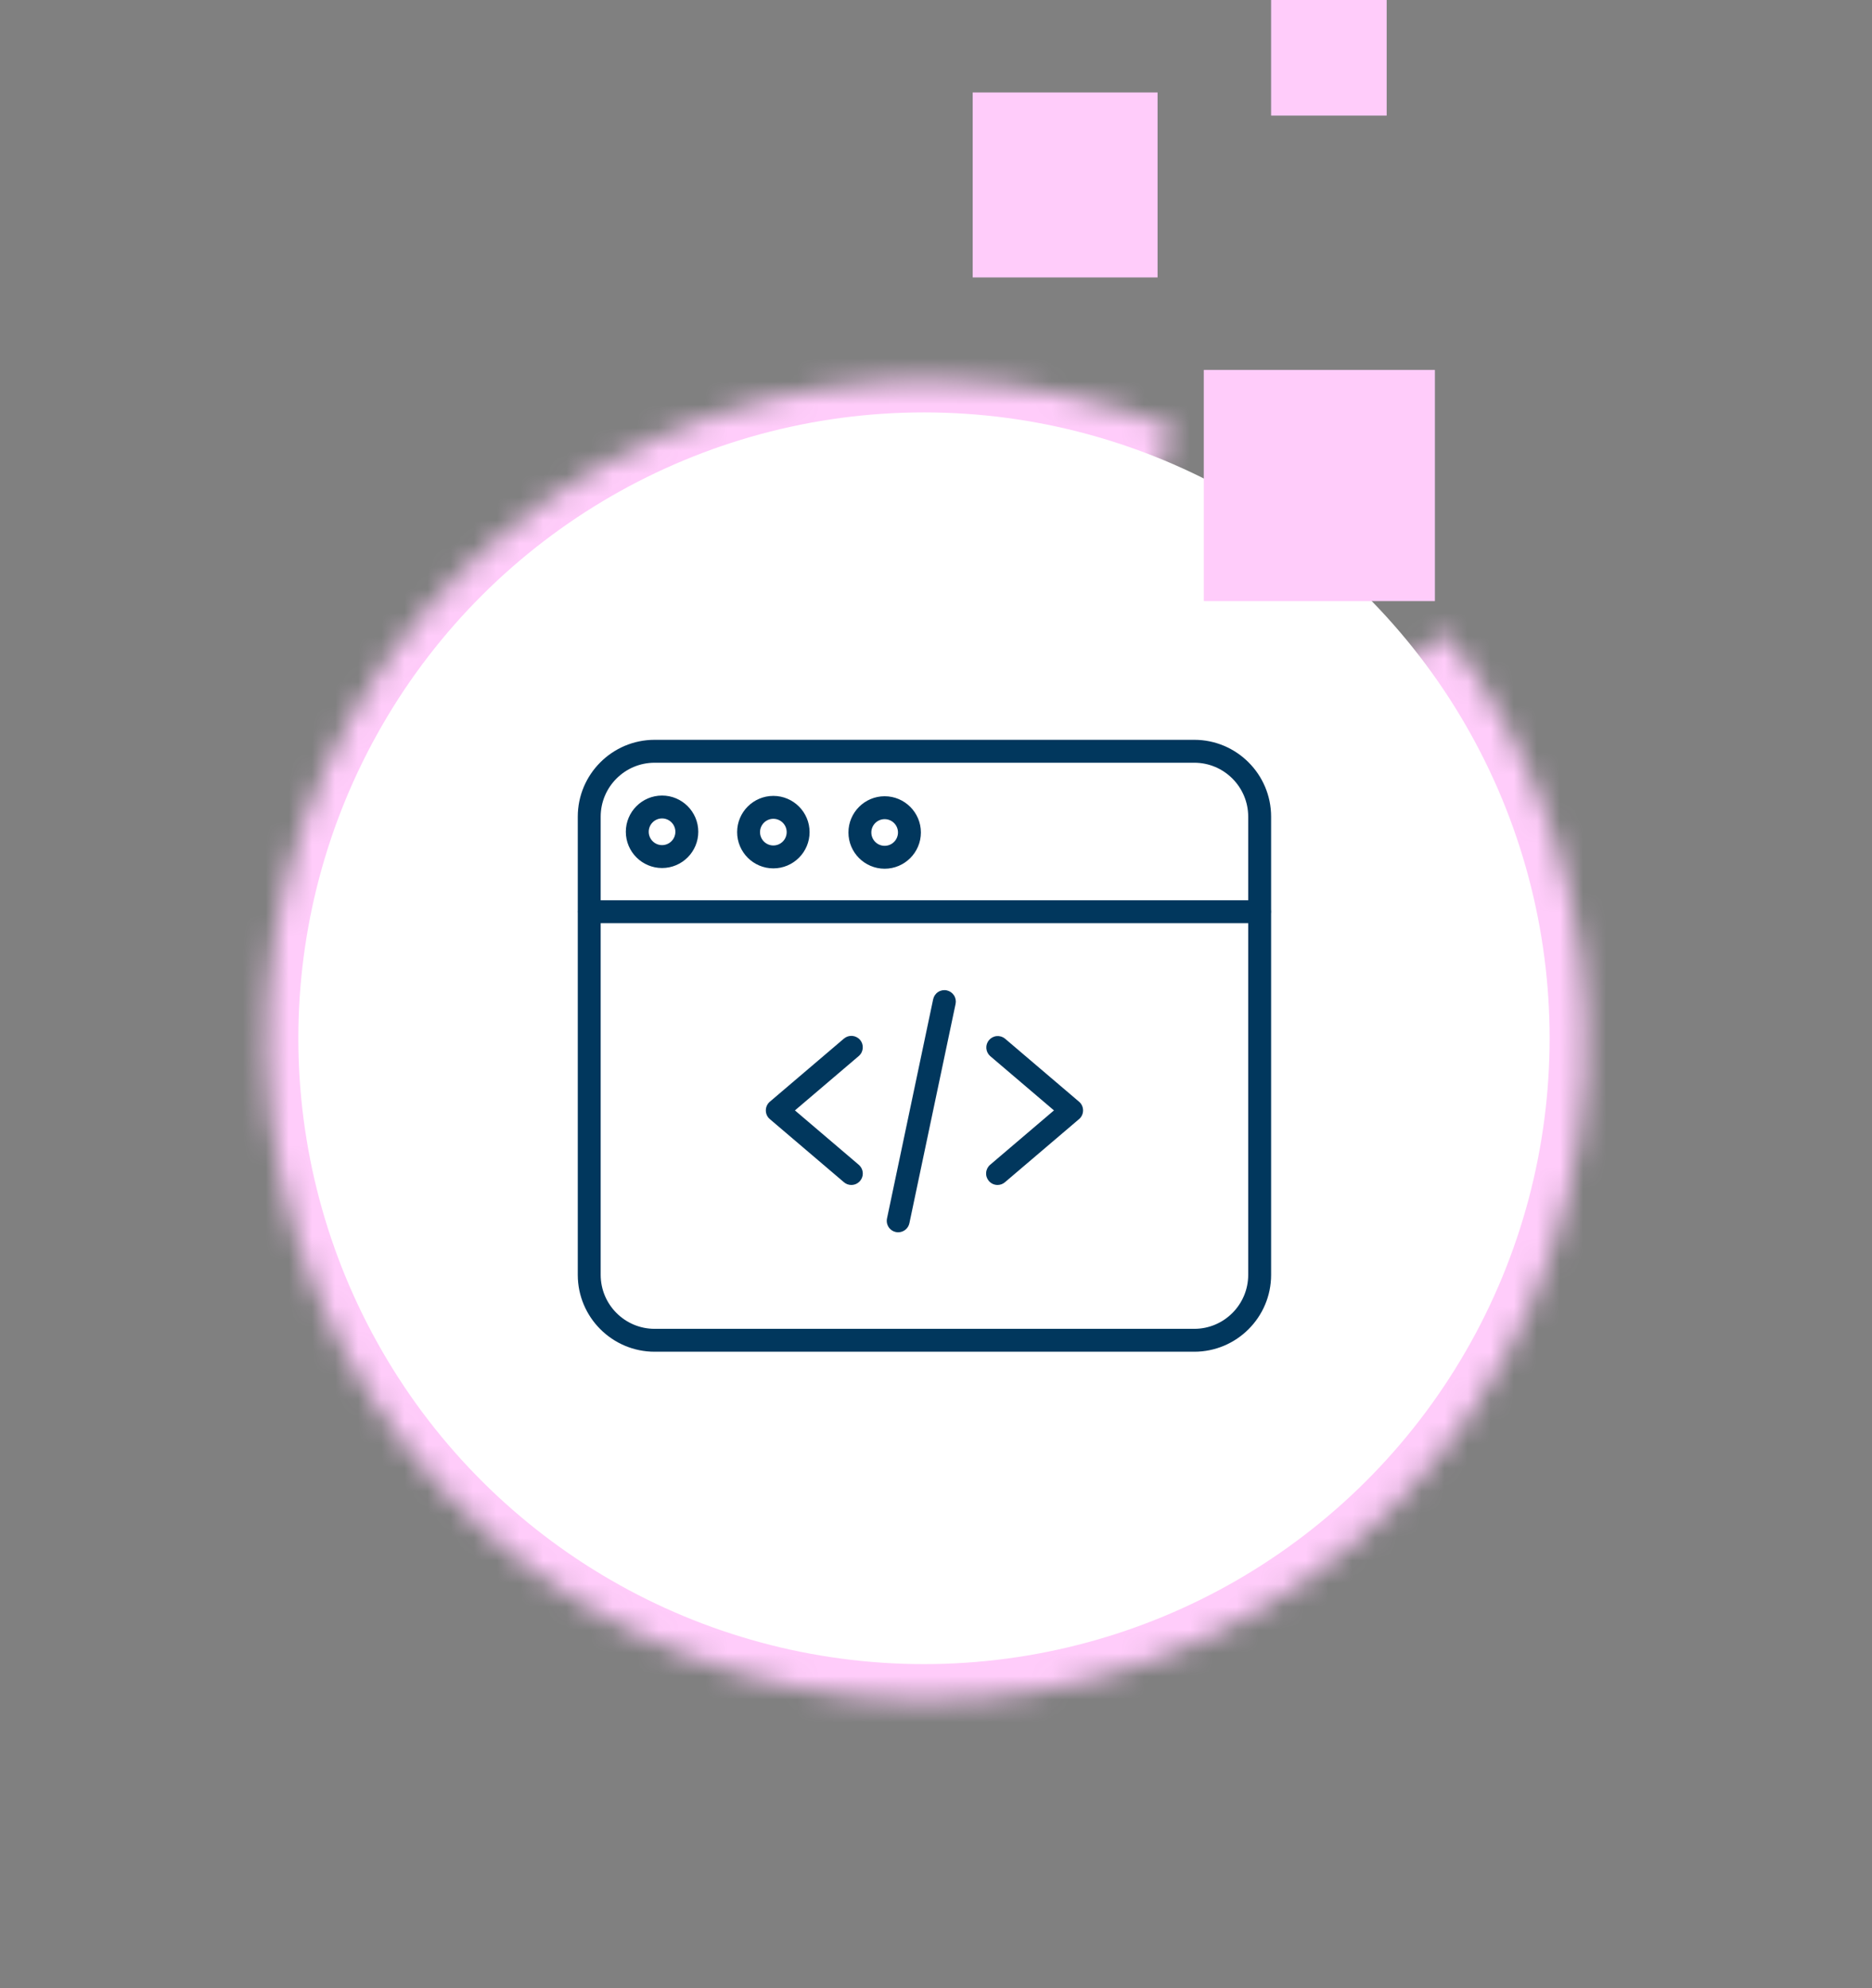 <svg xmlns="http://www.w3.org/2000/svg" width="81" height="86" viewBox="0 0 81 86" fill="none"><rect x="0" y="0" width="81" height="86" fill="#808080" stroke="none"/><mask id="path-1-inside-1_2_487" fill="white"><path d="M62.541 27.368C66.822 32.819 68.973 39.641 68.594 46.561C68.215 53.481 65.332 60.027 60.482 64.978C55.633 69.929 49.148 72.947 42.237 73.469C35.326 73.991 28.462 71.981 22.923 67.815C17.385 63.648 13.551 57.61 12.137 50.825C10.723 44.04 11.825 36.973 15.238 30.941C18.651 24.909 24.142 20.325 30.686 18.042C37.229 15.76 44.38 15.936 50.804 18.538L40.087 45L62.541 27.368Z"></path></mask><path d="M62.541 27.368C66.822 32.819 68.973 39.641 68.594 46.561C68.215 53.481 65.332 60.027 60.482 64.978C55.633 69.929 49.148 72.947 42.237 73.469C35.326 73.991 28.462 71.981 22.923 67.815C17.385 63.648 13.551 57.61 12.137 50.825C10.723 44.04 11.825 36.973 15.238 30.941C18.651 24.909 24.142 20.325 30.686 18.042C37.229 15.76 44.38 15.936 50.804 18.538L40.087 45L62.541 27.368Z" stroke="#FFCCFA" stroke-width="8" mask="url(#path-1-inside-1_2_487)"></path><circle cx="39.98" cy="44.909" r="27.071" transform="rotate(-30 39.98 44.909)" fill="white"></circle><path d="M36.837 51.255C36.719 51.255 36.605 51.213 36.516 51.136L33.311 48.407C33.256 48.361 33.212 48.303 33.182 48.238C33.152 48.173 33.137 48.102 33.137 48.03C33.137 47.959 33.152 47.888 33.182 47.823C33.212 47.758 33.256 47.7 33.311 47.653L36.516 44.924C36.616 44.839 36.746 44.797 36.877 44.807C37.007 44.818 37.129 44.88 37.214 44.98C37.391 45.188 37.366 45.501 37.158 45.678L34.396 48.03L37.158 50.382C37.235 50.448 37.29 50.536 37.316 50.634C37.342 50.732 37.337 50.836 37.302 50.931C37.267 51.026 37.203 51.108 37.12 51.166C37.037 51.224 36.938 51.255 36.837 51.255ZM43.163 51.255C43.023 51.255 42.884 51.196 42.786 51.08C42.701 50.98 42.659 50.851 42.67 50.72C42.68 50.589 42.742 50.467 42.842 50.382L45.604 48.03L42.842 45.678C42.746 45.592 42.687 45.471 42.678 45.342C42.669 45.213 42.711 45.086 42.795 44.988C42.879 44.889 42.998 44.827 43.127 44.816C43.255 44.804 43.384 44.843 43.484 44.924L46.689 47.653C46.744 47.7 46.788 47.757 46.818 47.822C46.848 47.888 46.863 47.959 46.863 48.03C46.863 48.102 46.848 48.173 46.818 48.238C46.788 48.303 46.744 48.361 46.689 48.407L43.484 51.136C43.395 51.213 43.281 51.255 43.163 51.255H43.163ZM38.865 53.302C38.792 53.302 38.719 53.285 38.652 53.254C38.586 53.222 38.527 53.176 38.48 53.119C38.434 53.061 38.401 52.994 38.383 52.923C38.366 52.851 38.365 52.776 38.38 52.704L40.377 43.221C40.405 43.092 40.482 42.979 40.592 42.908C40.702 42.836 40.836 42.811 40.964 42.838C41.093 42.865 41.205 42.942 41.277 43.052C41.349 43.162 41.374 43.296 41.347 43.425L39.349 52.908C39.326 53.019 39.265 53.119 39.177 53.191C39.089 53.262 38.979 53.301 38.865 53.302Z" fill="#01375D"></path><path d="M51.675 58.468H28.326C26.492 58.468 25 56.977 25 55.143V35.325C25 33.492 26.492 32 28.326 32H51.675C53.508 32 55 33.492 55 35.325V55.143C55 56.977 53.508 58.468 51.675 58.468ZM28.326 32.991C27.038 32.991 25.991 34.038 25.991 35.325V55.143C25.991 56.43 27.038 57.478 28.326 57.478H51.675C52.962 57.478 54.009 56.43 54.009 55.143V35.325C54.009 34.038 52.962 32.991 51.675 32.991H28.326Z" fill="#01375D"></path><path d="M54.505 39.931H25.495C25.365 39.929 25.241 39.876 25.15 39.783C25.059 39.69 25.008 39.566 25.008 39.436C25.008 39.306 25.059 39.181 25.15 39.088C25.241 38.996 25.365 38.943 25.495 38.94H54.505C54.635 38.943 54.758 38.996 54.85 39.088C54.941 39.181 54.992 39.306 54.992 39.436C54.992 39.566 54.941 39.69 54.85 39.783C54.758 39.876 54.635 39.929 54.505 39.931ZM33.462 37.561C32.598 37.561 31.895 36.857 31.895 35.993C31.895 35.129 32.598 34.426 33.462 34.426C34.327 34.426 35.03 35.129 35.03 35.993C35.03 36.857 34.327 37.561 33.462 37.561ZM33.462 35.417C33.145 35.417 32.886 35.675 32.886 35.993C32.886 36.312 33.145 36.57 33.462 36.57C33.781 36.57 34.039 36.312 34.039 35.993C34.039 35.675 33.781 35.417 33.462 35.417ZM28.647 37.546C27.782 37.546 27.079 36.843 27.079 35.978C27.079 35.114 27.782 34.411 28.647 34.411C29.511 34.411 30.214 35.114 30.214 35.978C30.214 36.843 29.511 37.546 28.647 37.546ZM28.647 35.401C28.329 35.401 28.07 35.66 28.07 35.978C28.07 36.296 28.329 36.555 28.647 36.555C28.965 36.555 29.223 36.296 29.223 35.978C29.223 35.66 28.965 35.401 28.647 35.401ZM38.278 37.576C37.414 37.576 36.711 36.873 36.711 36.008C36.711 35.145 37.414 34.441 38.278 34.441C39.142 34.441 39.846 35.144 39.846 36.008C39.846 36.873 39.142 37.576 38.278 37.576ZM38.278 35.432C37.96 35.432 37.702 35.69 37.702 36.008C37.702 36.327 37.96 36.585 38.278 36.585C38.596 36.585 38.855 36.327 38.855 36.008C38.855 35.69 38.596 35.432 38.278 35.432Z" fill="#01375D"></path><rect x="52.087" y="16" width="10" height="10" fill="#FFCCFA"></rect><rect x="42.087" y="4" width="8" height="8" fill="#FFCCFA"></rect><rect x="55" width="5" height="5" fill="#FFCCFA"></rect></svg>